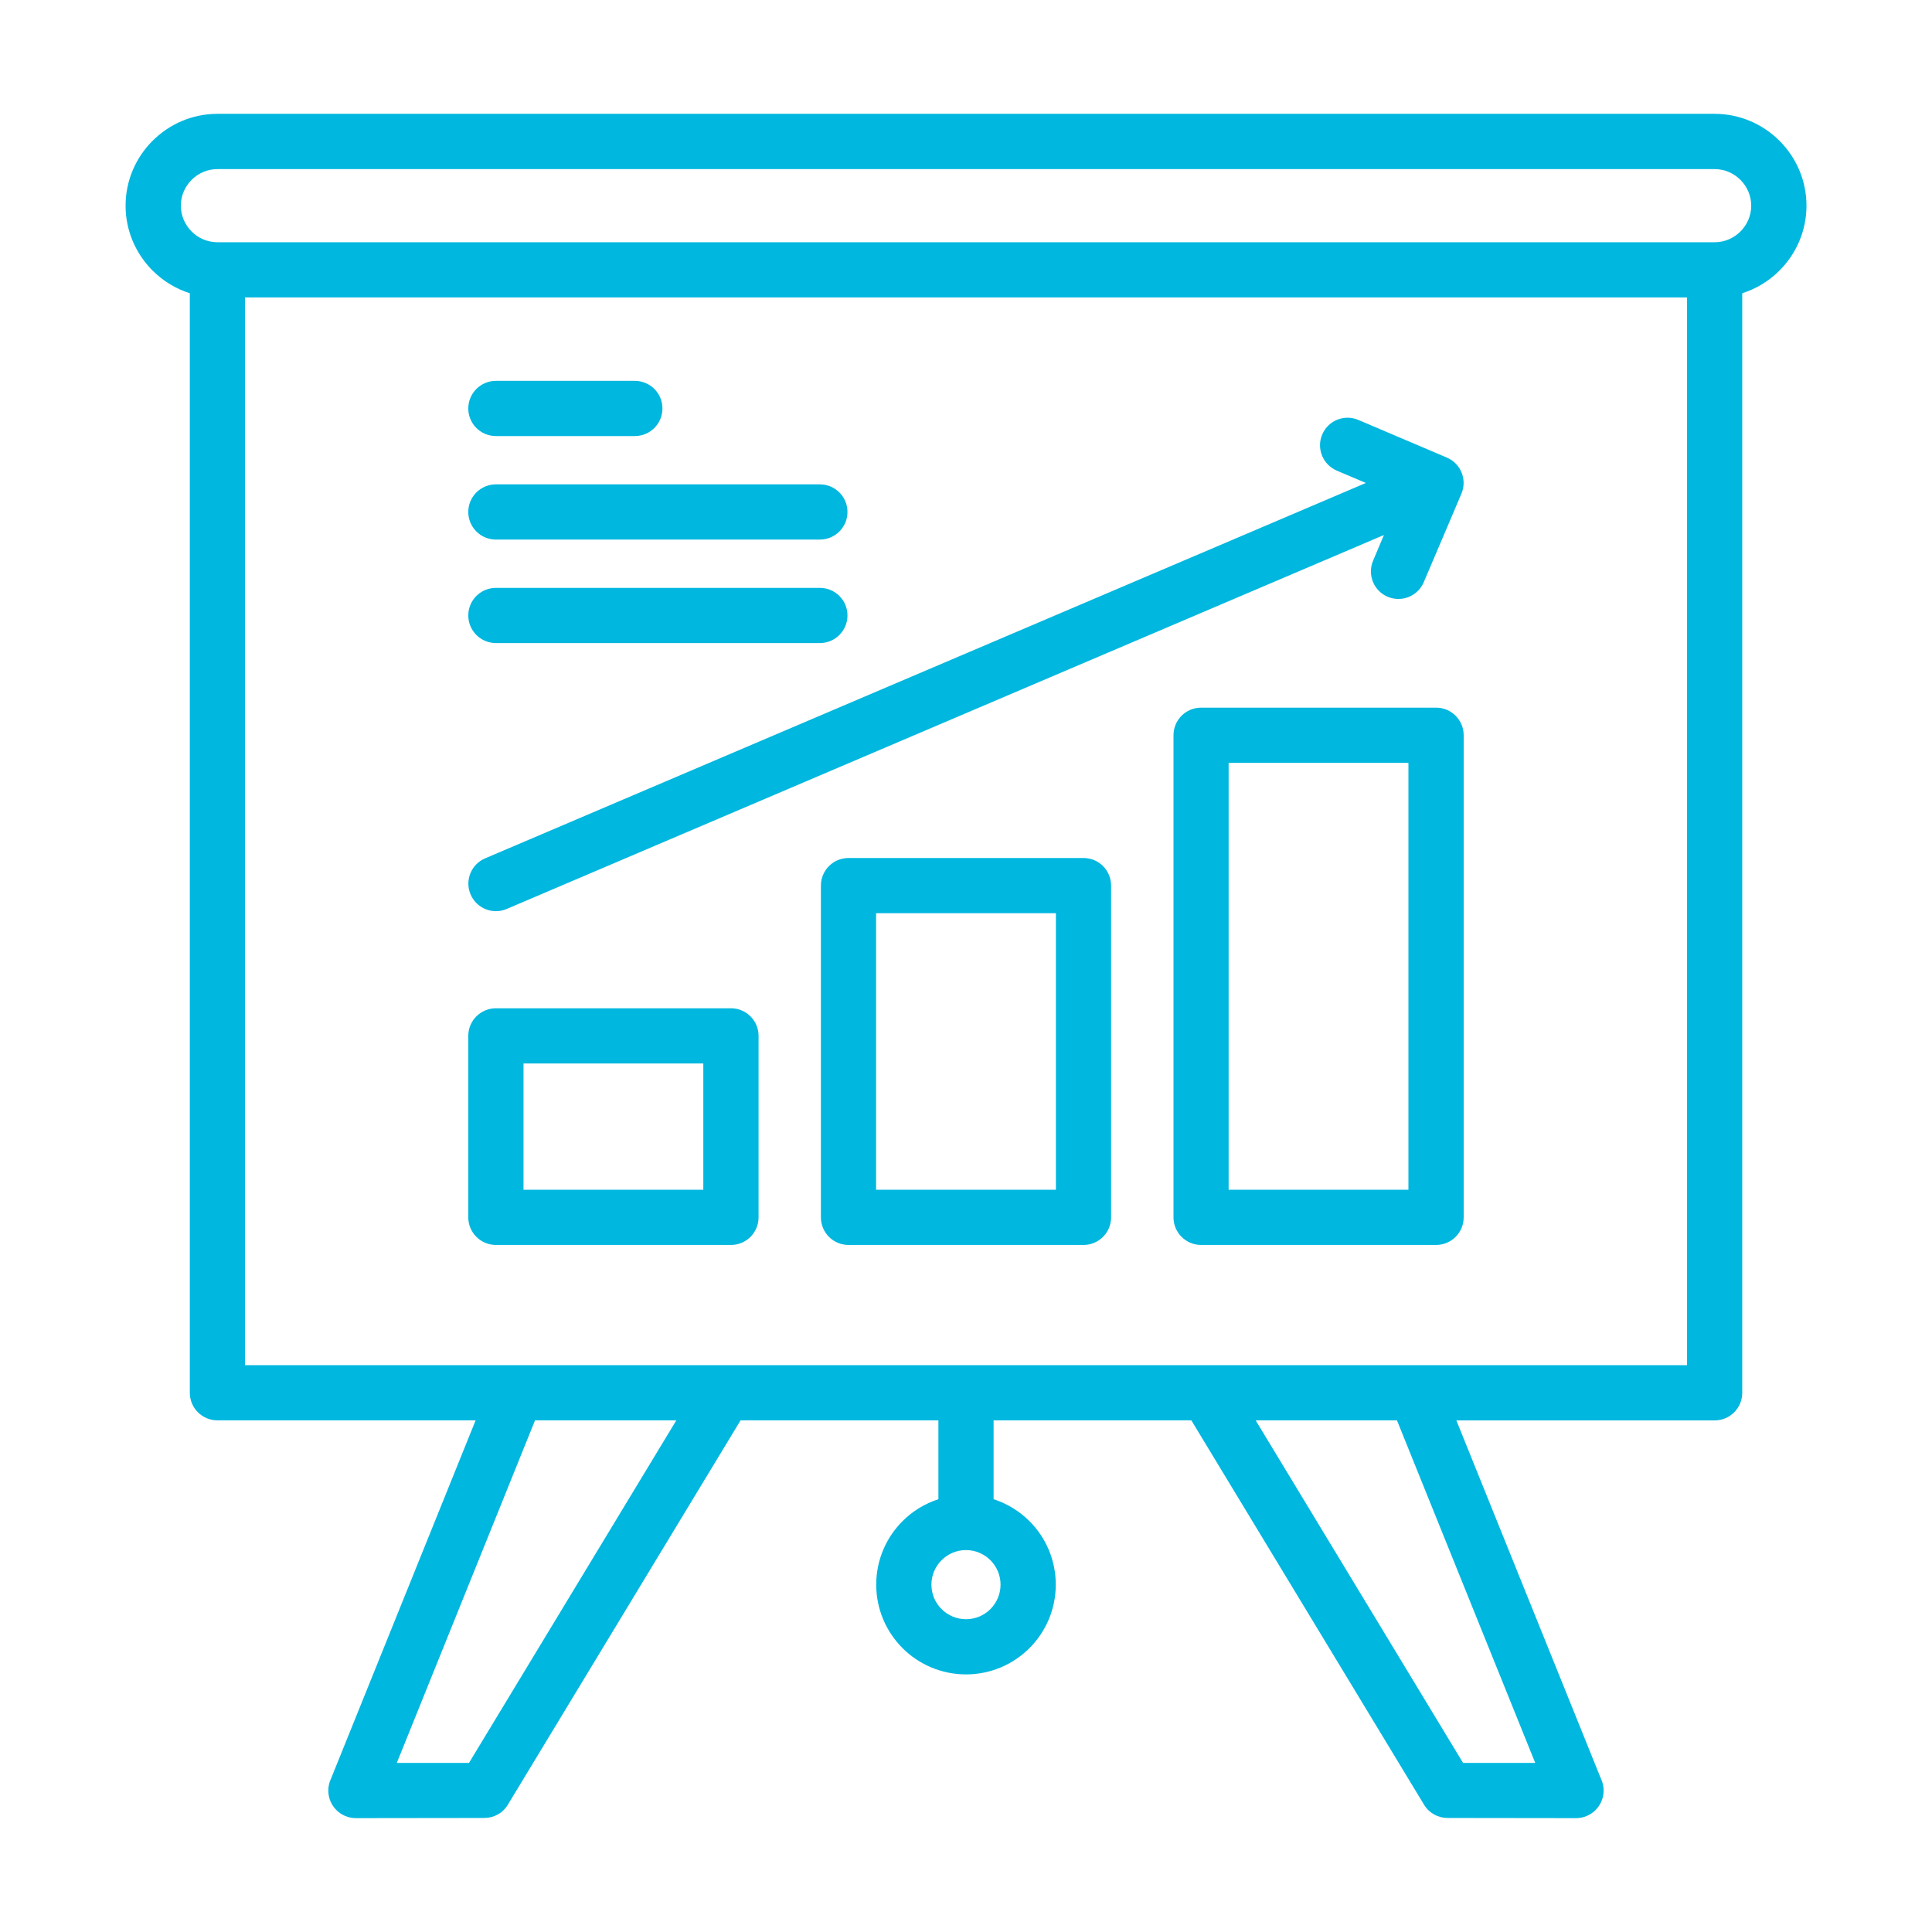 <svg width="60" height="60" viewBox="0 0 60 60" fill="none" xmlns="http://www.w3.org/2000/svg">
<path fill-rule="evenodd" clip-rule="evenodd" d="M6.752 7.523H53.25C53.563 7.523 53.846 7.394 54.051 7.189C54.257 6.983 54.386 6.698 54.386 6.387C54.386 6.077 54.257 5.792 54.051 5.586C53.846 5.38 53.561 5.252 53.25 5.252H6.752C6.439 5.252 6.156 5.38 5.951 5.586C5.745 5.792 5.616 6.077 5.616 6.387C5.616 6.7 5.745 6.983 5.951 7.189C6.154 7.394 6.439 7.523 6.752 7.523ZM30.857 46.559C31.281 46.697 31.663 46.932 31.971 47.241C32.475 47.744 32.788 48.443 32.788 49.212C32.788 49.982 32.475 50.68 31.971 51.184C31.468 51.687 30.769 52 30 52C29.231 52 28.532 51.687 28.029 51.184C27.525 50.68 27.212 49.982 27.212 49.212C27.212 48.443 27.525 47.744 28.029 47.241C28.337 46.932 28.718 46.697 29.143 46.559V44.11H22.999L15.771 56.048C15.611 56.314 15.33 56.459 15.041 56.459L11.053 56.464C10.579 56.464 10.196 56.08 10.196 55.607C10.196 55.472 10.228 55.343 10.284 55.227L14.771 44.11H6.752C6.278 44.11 5.895 43.727 5.895 43.253V9.107C5.453 8.967 5.057 8.721 4.738 8.402C4.221 7.885 3.9 7.172 3.9 6.387C3.9 5.603 4.221 4.889 4.738 4.373C5.254 3.857 5.968 3.535 6.752 3.535H53.25C54.034 3.535 54.748 3.857 55.264 4.373C55.781 4.889 56.102 5.603 56.102 6.387C56.102 7.172 55.781 7.885 55.264 8.402C54.945 8.721 54.548 8.967 54.107 9.107V43.255C54.107 43.729 53.724 44.112 53.25 44.112H45.229L49.714 55.227C49.77 55.341 49.802 55.469 49.802 55.607C49.802 56.08 49.419 56.464 48.945 56.464L44.957 56.459C44.668 56.459 44.387 56.314 44.226 56.048L36.998 44.11H30.857V46.559ZM30.759 48.454C30.564 48.259 30.296 48.139 30 48.139C29.704 48.139 29.434 48.259 29.241 48.454C29.046 48.649 28.926 48.917 28.926 49.212C28.926 49.508 29.046 49.778 29.241 49.971C29.436 50.166 29.704 50.286 30 50.286C30.296 50.286 30.566 50.166 30.759 49.971C30.953 49.776 31.073 49.508 31.073 49.212C31.073 48.917 30.953 48.649 30.759 48.454ZM15.401 13.542H19.716C20.19 13.542 20.573 13.159 20.573 12.685C20.573 12.212 20.19 11.828 19.716 11.828H15.401C14.927 11.828 14.543 12.212 14.543 12.685C14.543 13.159 14.927 13.542 15.401 13.542ZM15.401 19.971H25.461C25.935 19.971 26.319 19.587 26.319 19.114C26.319 18.64 25.935 18.257 25.461 18.257H15.401C14.927 18.257 14.543 18.64 14.543 19.114C14.543 19.587 14.927 19.971 15.401 19.971ZM15.401 16.757H25.461C25.935 16.757 26.319 16.373 26.319 15.899C26.319 15.426 25.935 15.042 25.461 15.042H15.401C14.927 15.042 14.543 15.426 14.543 15.899C14.543 16.373 14.927 16.757 15.401 16.757ZM41.516 14.616L42.418 14.999L15.066 26.657C14.631 26.841 14.43 27.344 14.614 27.777C14.799 28.212 15.302 28.414 15.735 28.229L42.979 16.615L42.643 17.412C42.459 17.847 42.66 18.349 43.095 18.533C43.53 18.717 44.031 18.516 44.216 18.081L45.386 15.332C45.57 14.897 45.368 14.395 44.934 14.211L42.184 13.041C41.749 12.857 41.248 13.058 41.063 13.493C40.877 13.928 41.081 14.429 41.516 14.616ZM38.156 36.949H43.74V23.691H38.156V36.949ZM44.599 38.663C45.073 38.663 45.456 38.279 45.456 37.806V22.834C45.456 22.36 45.073 21.977 44.599 21.977H37.301C36.827 21.977 36.444 22.36 36.444 22.834V37.806C36.444 38.279 36.827 38.663 37.301 38.663H44.599ZM27.208 36.949H32.792V28.36H27.208V36.949ZM33.649 38.663C34.123 38.663 34.506 38.279 34.506 37.806V27.503C34.506 27.029 34.123 26.646 33.649 26.646H26.351C25.877 26.646 25.494 27.029 25.494 27.503V37.806C25.494 38.279 25.877 38.663 26.351 38.663H33.649ZM16.258 36.949H21.842V33.027H16.258V36.949ZM22.701 38.663C23.175 38.663 23.558 38.279 23.558 37.806V32.17C23.558 31.697 23.175 31.313 22.701 31.313H15.401C14.927 31.313 14.543 31.697 14.543 32.17V37.806C14.543 38.279 14.927 38.663 15.401 38.663H22.701ZM43.384 44.11H38.996L45.437 54.749H47.678L43.384 44.11ZM21.004 44.11H16.616L12.323 54.749H14.565L21.004 44.11ZM52.391 9.237H7.609V42.396H52.393V9.237H52.391Z" fill="#00B7DF"/>
</svg>
